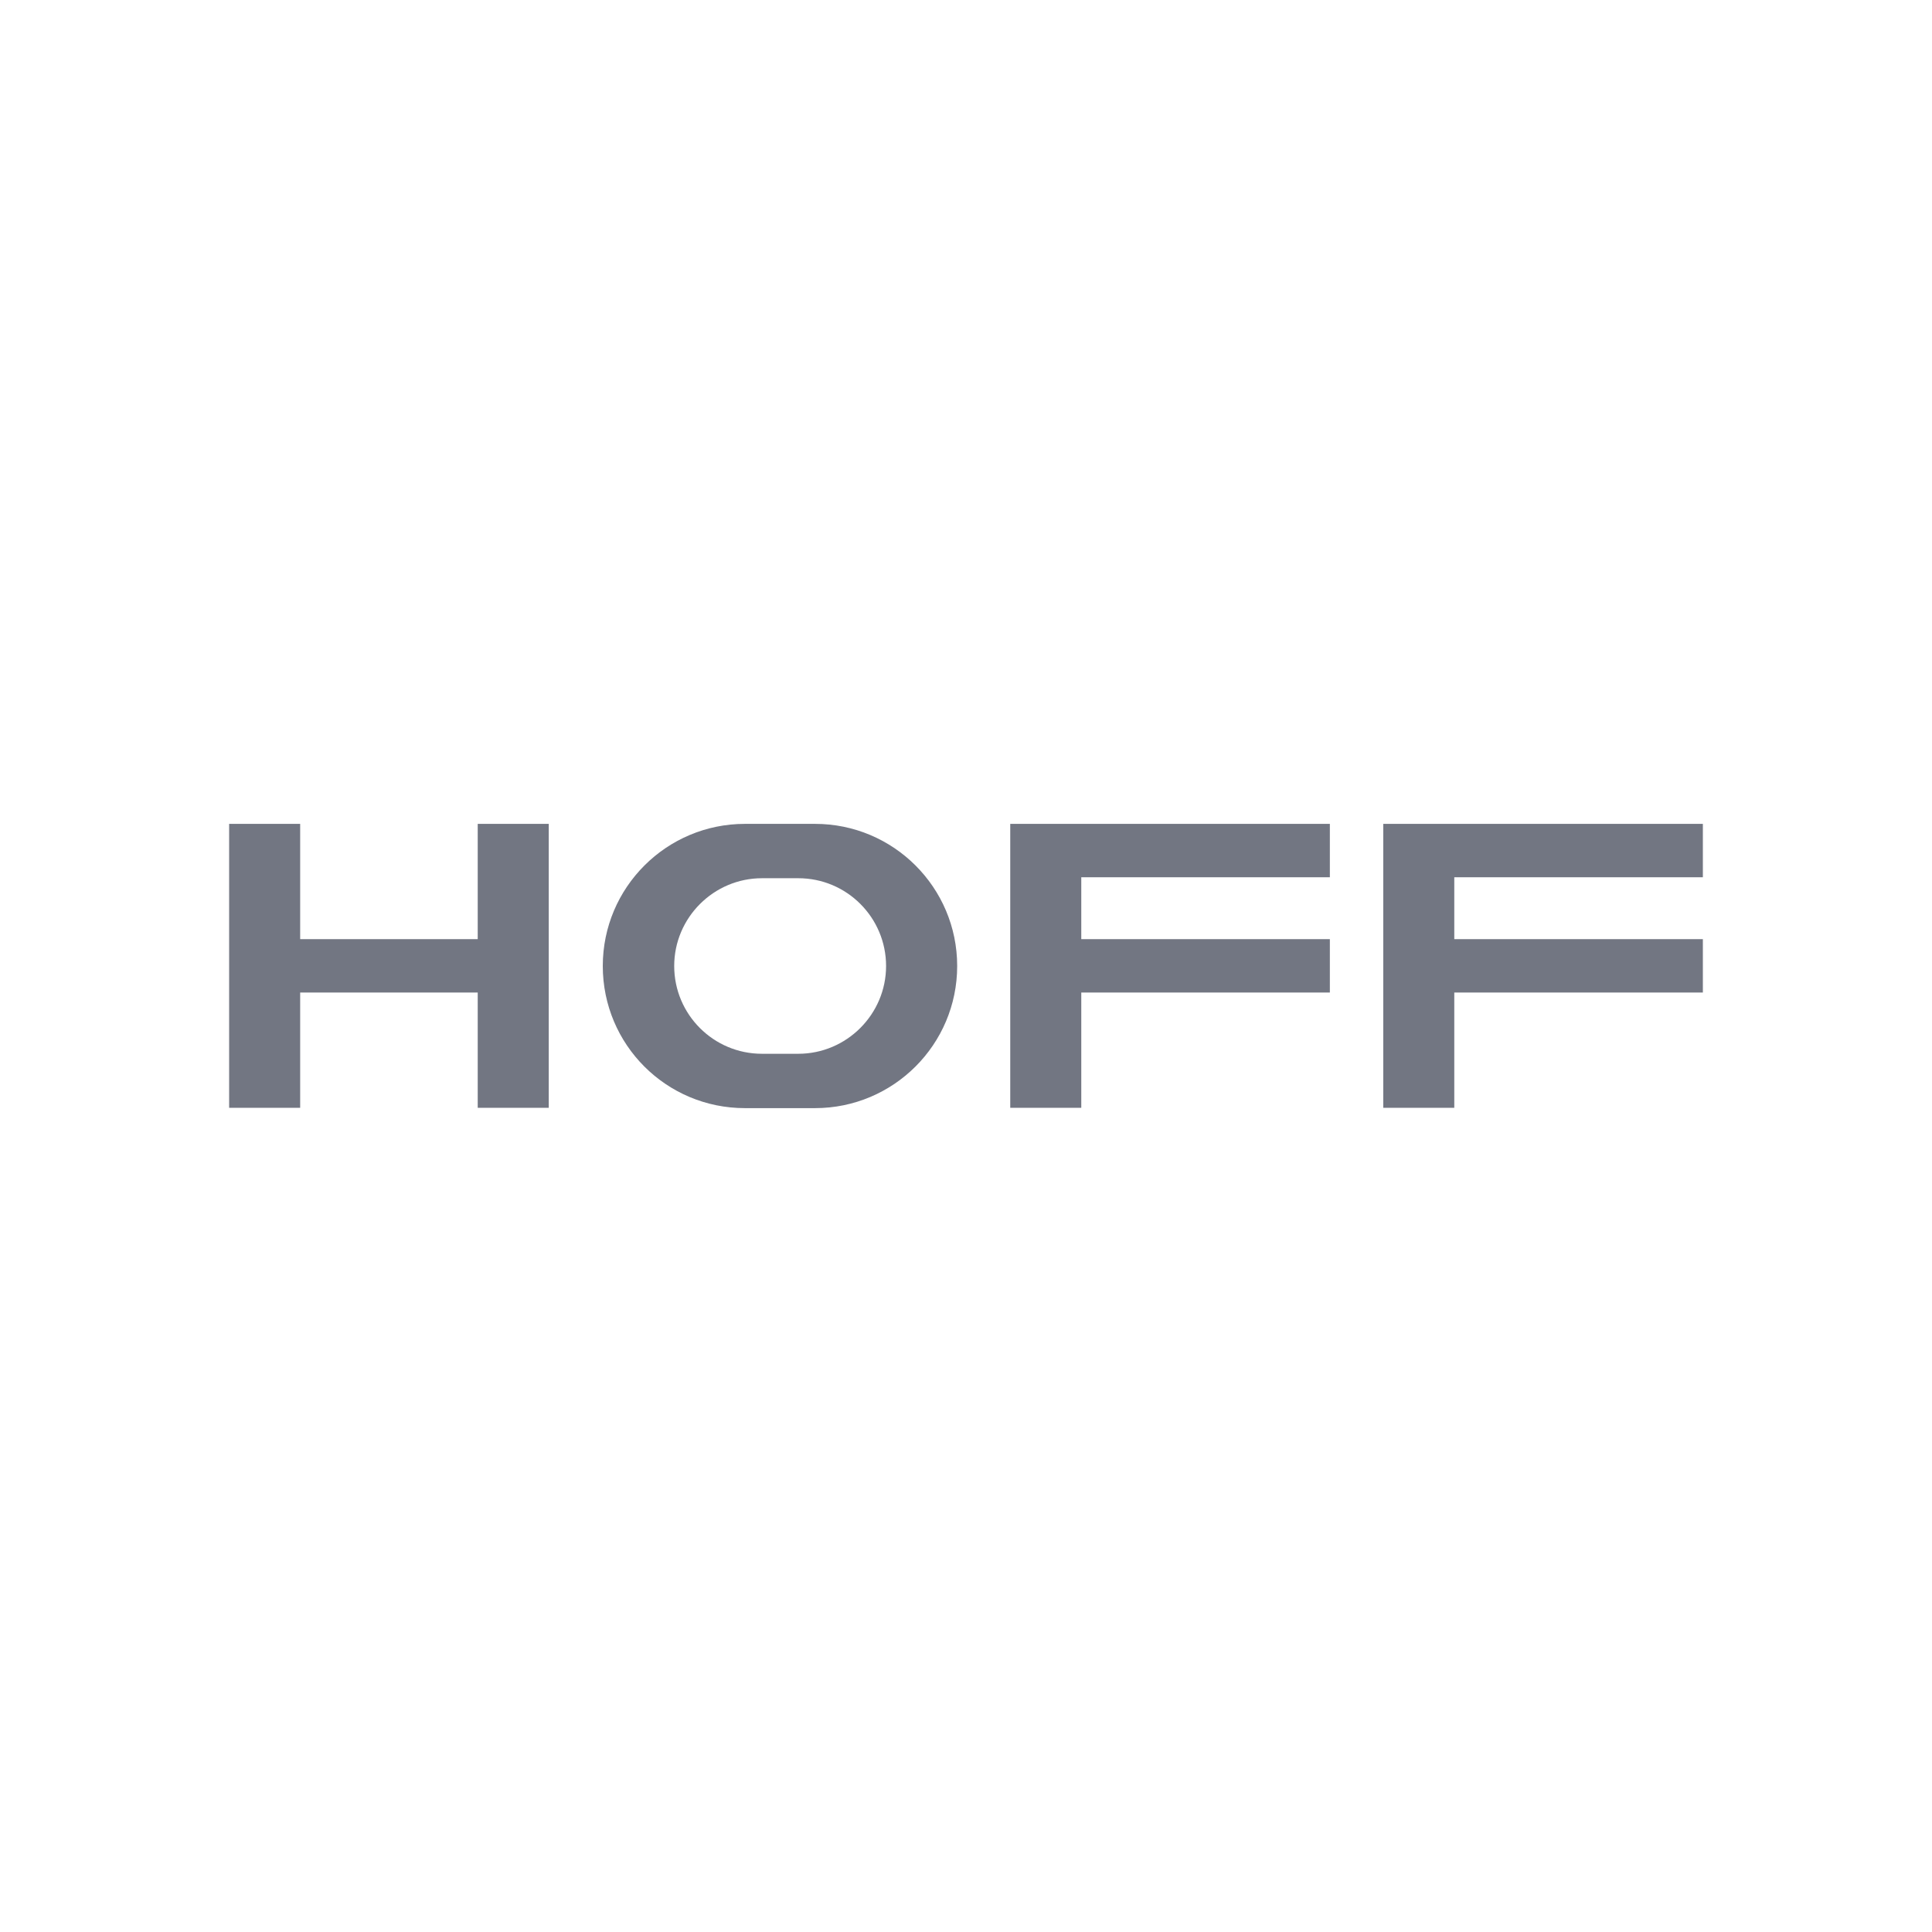 <svg xmlns="http://www.w3.org/2000/svg" id="Layer_1" data-name="Layer 1" viewBox="0 0 300 300"><defs><style>      .cls-1 {        fill: #727682;        stroke-width: 0px;      }    </style></defs><polygon class="cls-1" points="74.18 145.83 46.61 145.83 46.61 127.93 35.58 127.93 35.58 145.83 35.58 154.12 35.58 172.02 46.61 172.02 46.61 154.12 74.18 154.12 74.18 172.02 85.21 172.02 85.21 154.12 85.21 145.83 85.21 127.93 74.18 127.93 74.18 145.83"></polygon><polygon class="cls-1" points="264.42 136.22 264.42 127.93 225.82 127.93 214.79 127.93 214.79 136.22 214.79 145.83 214.79 154.12 214.79 172.02 225.82 172.02 225.82 154.12 264.42 154.12 264.42 145.83 225.82 145.83 225.82 136.22 264.42 136.22"></polygon><path class="cls-1" d="M126.56,127.93h-10.89c-12.16,0-22.07,9.86-22.07,22.07s9.86,22.07,22.07,22.07h10.89c12.16,0,22.07-9.86,22.07-22.07s-9.91-22.07-22.07-22.07M123.96,163.63h-5.64c-7.55,0-13.63-6.13-13.63-13.63s6.13-13.63,13.63-13.63h5.64c7.55,0,13.63,6.13,13.63,13.63s-6.13,13.63-13.63,13.63"></path><polygon class="cls-1" points="156.87 127.93 156.87 136.22 156.87 145.83 156.87 154.12 156.87 172.02 167.9 172.02 167.9 154.12 206.5 154.12 206.5 145.83 167.9 145.83 167.9 136.22 206.5 136.22 206.5 127.93 167.9 127.93 156.87 127.93"></polygon></svg>
